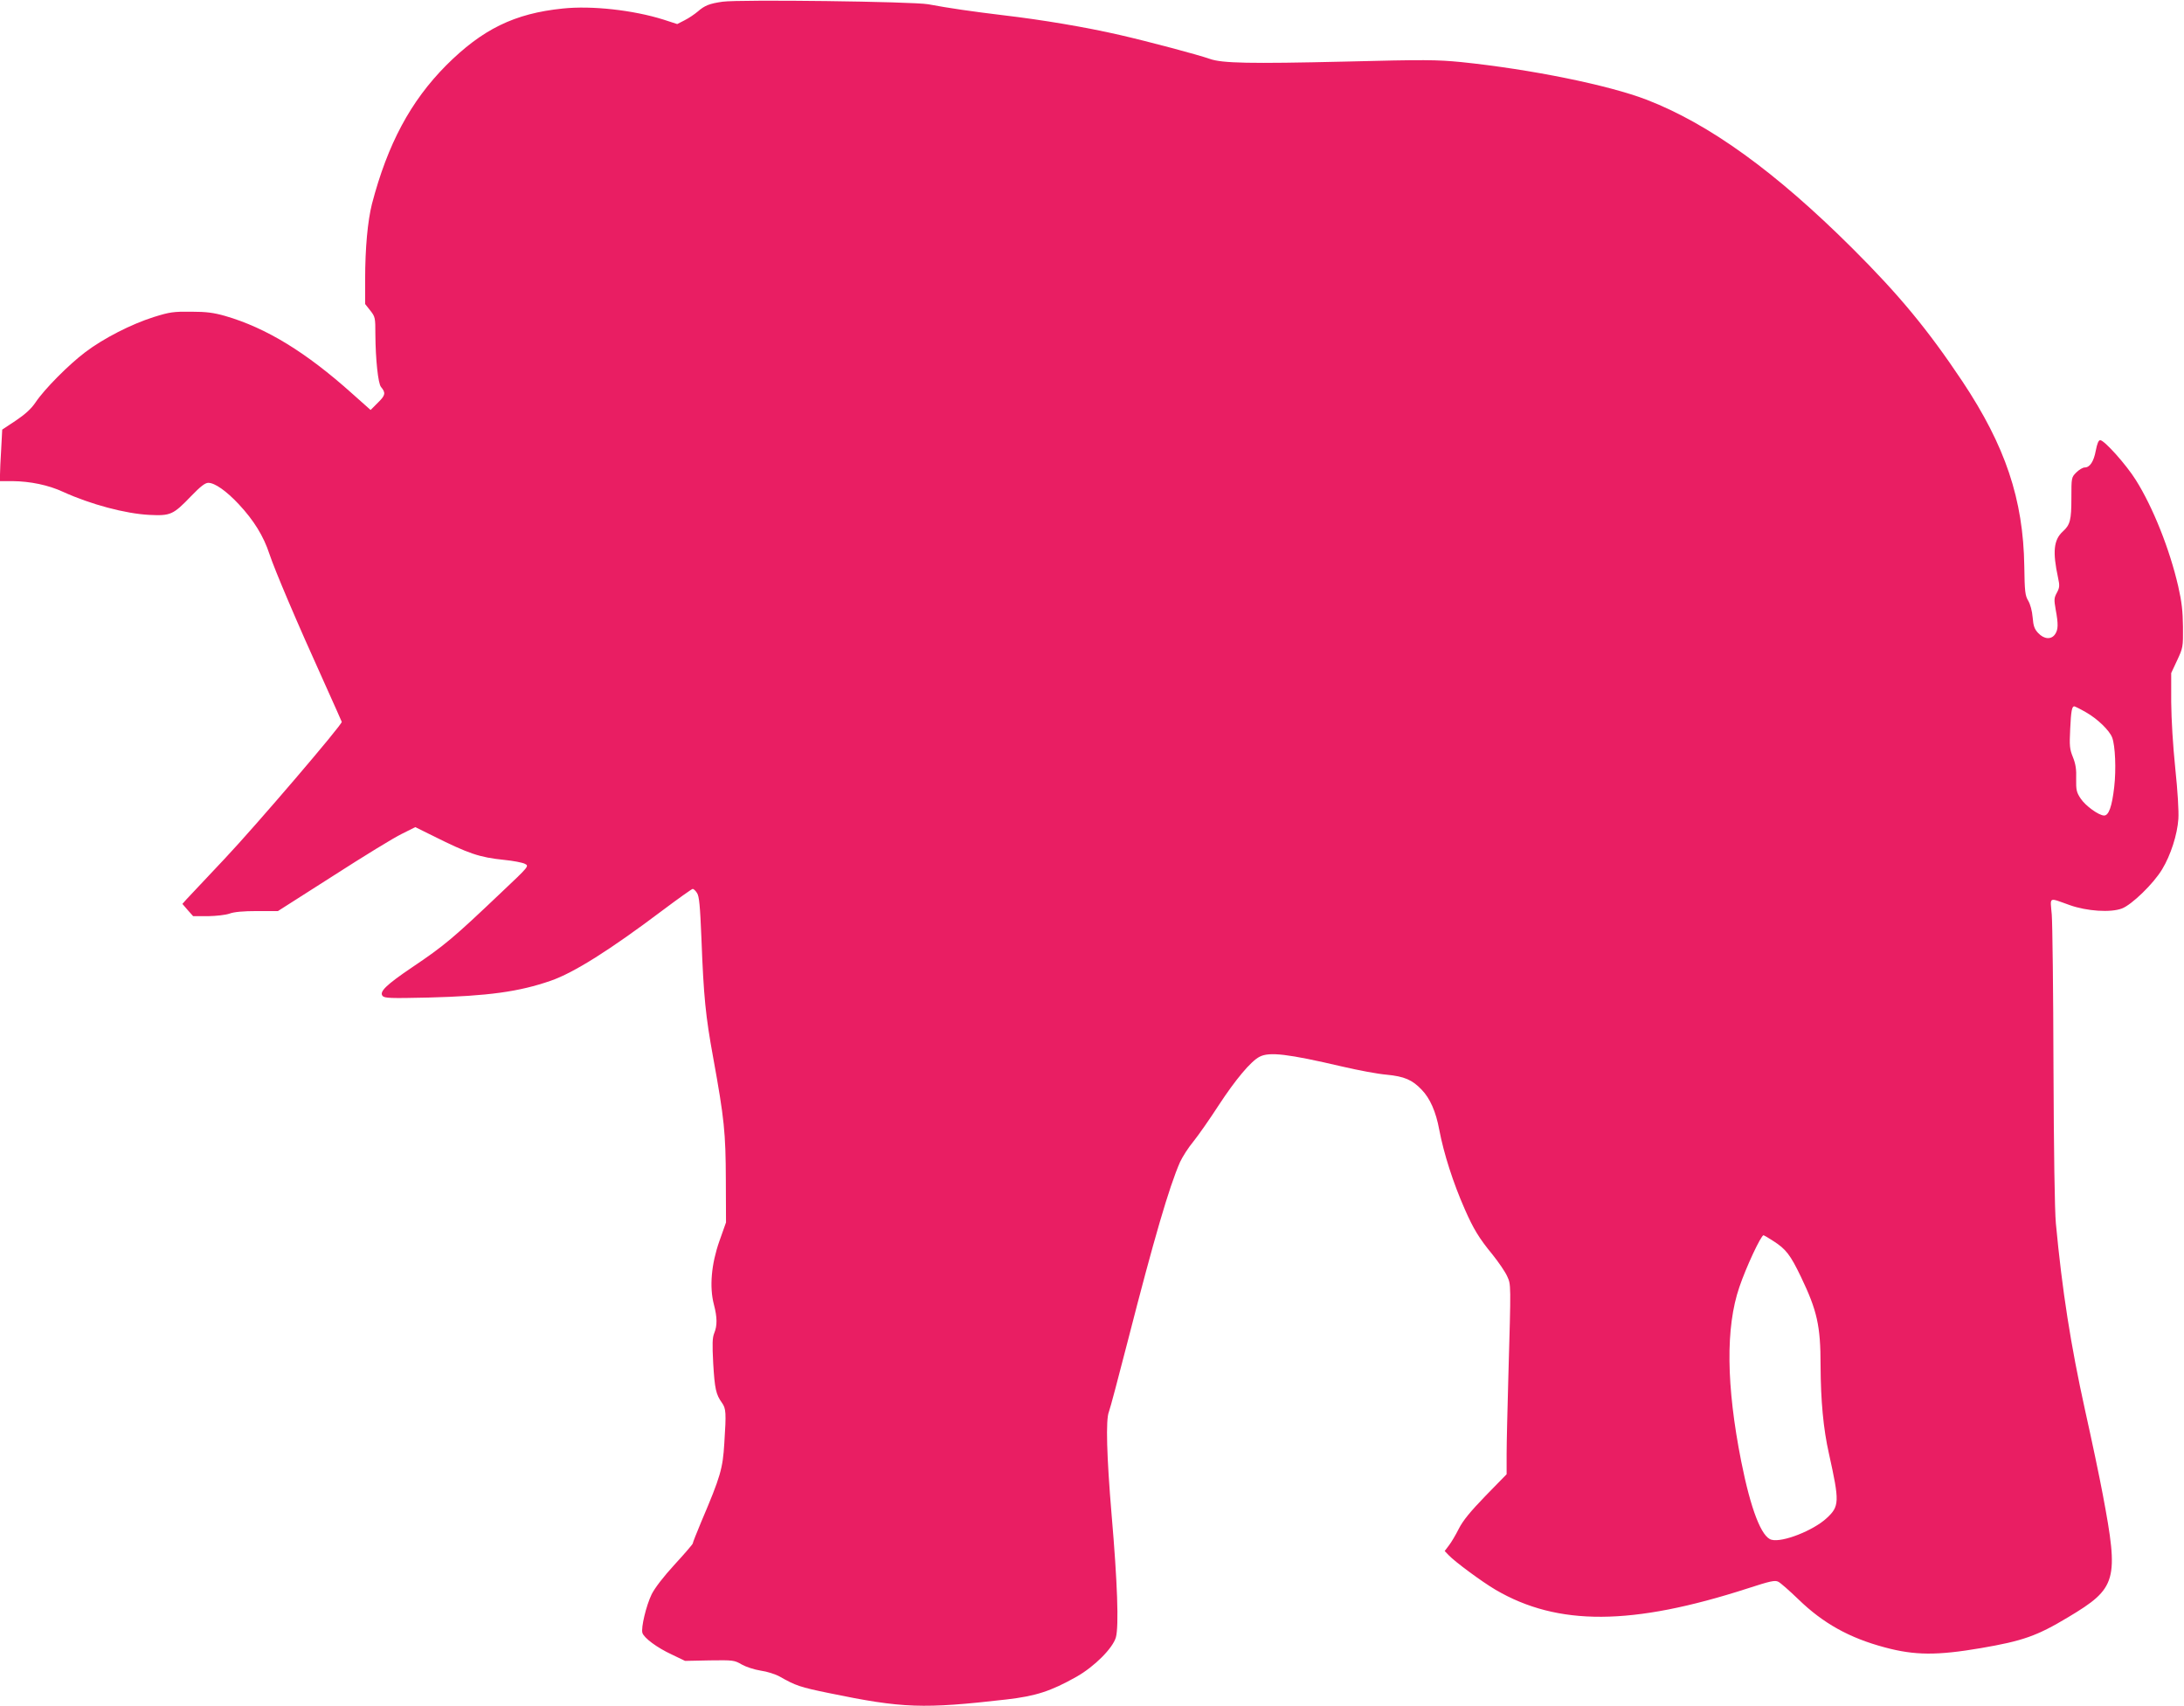 <?xml version="1.0" standalone="no"?>
<!DOCTYPE svg PUBLIC "-//W3C//DTD SVG 20010904//EN"
 "http://www.w3.org/TR/2001/REC-SVG-20010904/DTD/svg10.dtd">
<svg version="1.0" xmlns="http://www.w3.org/2000/svg"
 width="1280pt" height="1000pt" viewBox="0 0 1280 1000"
 preserveAspectRatio="xMidYMid meet">
<g transform="translate(0,1000) scale(0.1,-0.1)"
fill="#e91e63" stroke="none">
<path d="M4235 9990 c-77 -11 -105 -22 -146 -58 -19 -16 -53 -39 -77 -51 l-43
-22 -80 26 c-178 56 -421 83 -591 65 -283 -29 -471 -121 -684 -334 -208 -210
-342 -460 -434 -811 -25 -100 -40 -257 -40 -444 l0 -143 30 -38 c29 -37 30
-42 30 -141 1 -145 16 -288 33 -307 29 -35 26 -49 -18 -92 l-43 -43 -109 97
c-269 241 -502 384 -743 454 -67 19 -109 25 -200 25 -104 1 -125 -2 -218 -31
-133 -42 -295 -125 -402 -206 -97 -73 -240 -217 -292 -295 -25 -37 -60 -69
-115 -106 l-80 -53 -6 -114 c-4 -62 -7 -130 -7 -150 l0 -38 73 0 c104 -1 211
-23 297 -63 160 -73 365 -128 506 -135 124 -6 139 1 243 109 56 58 83 79 102
79 38 0 106 -48 178 -125 89 -95 146 -188 180 -292 32 -96 160 -398 321 -753
56 -124 102 -228 103 -231 4 -15 -504 -609 -686 -802 -110 -117 -211 -224
-224 -238 l-24 -27 31 -36 32 -36 87 0 c49 1 103 7 126 15 26 10 81 15 162 15
l122 0 323 206 c177 114 358 225 402 246 l80 40 105 -52 c209 -104 270 -125
415 -140 53 -5 109 -16 122 -23 26 -13 25 -14 -138 -168 -283 -269 -333 -311
-523 -439 -151 -102 -193 -143 -173 -167 11 -14 46 -15 268 -10 350 9 533 34
719 99 135 47 346 180 654 412 92 69 172 126 177 126 5 0 17 -11 25 -24 13
-19 18 -74 26 -268 13 -341 24 -452 69 -698 65 -358 73 -438 74 -715 l1 -250
-39 -110 c-47 -134 -59 -268 -32 -371 20 -76 20 -124 2 -168 -11 -27 -12 -62
-6 -178 9 -149 16 -181 51 -230 24 -34 26 -56 14 -238 -9 -148 -22 -194 -134
-457 -28 -67 -51 -125 -51 -130 0 -4 -48 -60 -106 -123 -66 -72 -116 -137
-135 -175 -32 -66 -63 -196 -54 -226 10 -30 85 -86 171 -126 l79 -38 144 3
c139 2 145 1 188 -24 25 -14 73 -30 111 -36 37 -5 87 -21 112 -35 93 -53 119
-62 290 -97 431 -89 550 -93 1039 -37 172 20 259 48 410 133 106 60 213 168
231 231 18 65 9 323 -25 717 -29 345 -35 559 -16 605 7 17 57 206 112 420 152
593 241 898 305 1044 14 30 48 84 78 120 29 36 97 133 150 215 97 148 187 256
238 282 57 30 166 17 483 -57 94 -22 211 -44 261 -48 104 -10 151 -30 206 -88
49 -50 84 -130 103 -234 27 -142 82 -313 150 -467 50 -114 83 -169 162 -265
36 -45 75 -102 86 -127 23 -51 23 -35 7 -595 -5 -181 -10 -383 -10 -448 l0
-118 -124 -127 c-90 -93 -132 -145 -156 -192 -18 -36 -44 -80 -58 -98 l-25
-33 24 -25 c36 -38 194 -155 274 -202 365 -214 800 -211 1478 8 132 43 160 49
179 39 13 -6 66 -53 118 -103 145 -141 300 -227 507 -282 175 -47 305 -48 563
-4 245 42 328 71 511 181 286 171 298 215 203 719 -19 102 -66 325 -104 495
-84 381 -134 700 -171 1095 -7 79 -12 415 -14 920 -1 437 -6 837 -10 889 -9
108 -22 101 105 56 101 -36 240 -45 306 -20 58 22 186 146 236 230 50 82 89
204 95 295 3 45 -4 162 -18 295 -14 136 -23 285 -24 390 l0 170 35 75 c34 73
35 78 34 195 -1 93 -7 147 -28 239 -50 217 -148 463 -248 622 -56 90 -185 234
-209 234 -10 0 -18 -20 -26 -61 -12 -65 -35 -99 -65 -99 -11 0 -33 -13 -49
-29 -29 -29 -29 -30 -29 -151 0 -127 -7 -156 -50 -195 -54 -49 -61 -119 -28
-272 10 -46 9 -57 -7 -87 -17 -31 -17 -41 -7 -99 16 -86 15 -118 -4 -145 -22
-32 -64 -29 -98 7 -22 23 -29 41 -33 92 -3 38 -14 78 -26 98 -18 30 -21 53
-23 202 -6 393 -111 705 -363 1084 -203 304 -371 507 -645 780 -451 449 -838
728 -1204 870 -226 87 -681 179 -1087 221 -144 14 -214 15 -683 3 -555 -13
-720 -10 -792 16 -68 24 -357 101 -527 140 -200 46 -456 89 -678 115 -190 23
-322 42 -445 65 -88 16 -1104 29 -1205 15z m7989 -4164 c69 -39 139 -107 155
-149 18 -47 24 -187 12 -290 -13 -114 -32 -167 -59 -167 -31 0 -110 57 -138
100 -24 36 -27 50 -26 115 2 55 -3 87 -19 127 -19 47 -21 66 -16 165 5 106 10
133 24 133 3 0 34 -15 67 -34z m-1831 -3100 c74 -47 100 -81 162 -210 95 -198
115 -287 115 -519 1 -207 16 -371 49 -517 63 -284 62 -309 -14 -379 -78 -72
-258 -143 -322 -126 -59 14 -122 178 -178 459 -88 444 -92 786 -11 1022 40
118 127 304 142 304 2 0 28 -15 57 -34z"/>
</g>
</svg>
